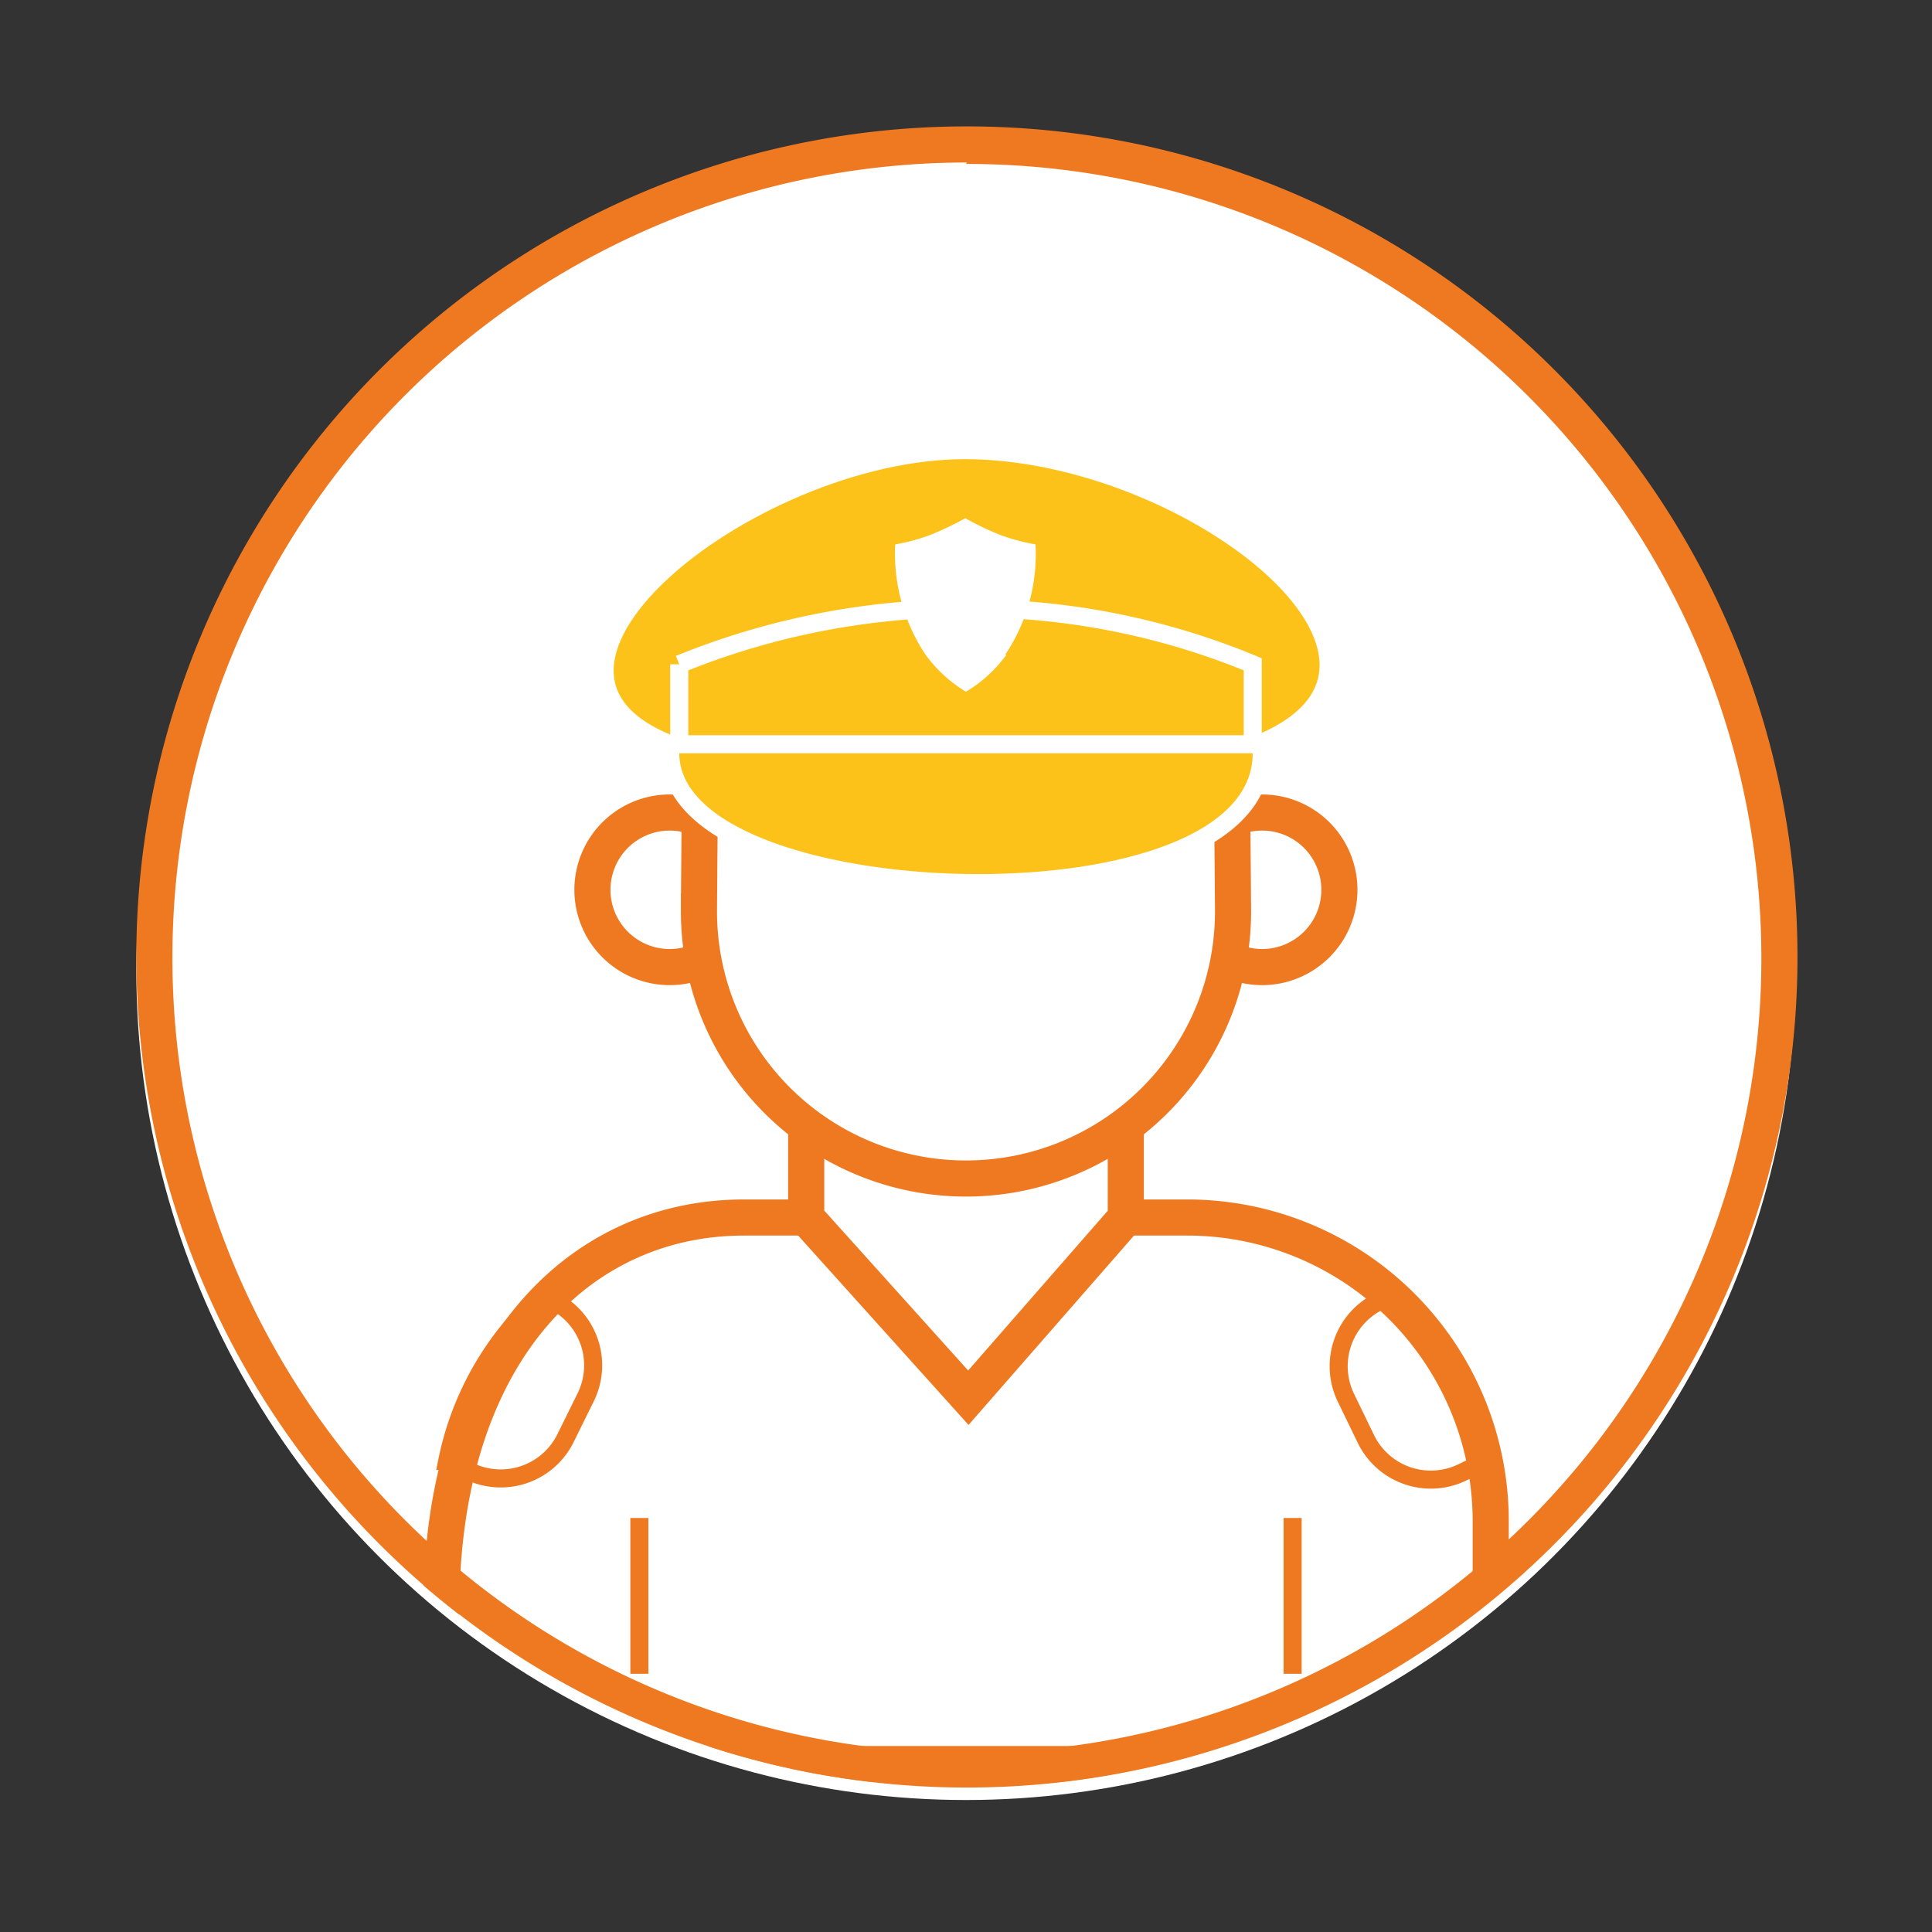 <svg id="b3d280ec-9841-41d5-8226-62162f8d3237" data-name="Capa 1" xmlns="http://www.w3.org/2000/svg" xmlns:xlink="http://www.w3.org/1999/xlink" viewBox="0 0 107 107"><rect x="0" y="0" width="107" height="107" fill="#333333" stroke="none"/><defs><style>.b61b03f0-19c5-4614-b6b2-35b0cf660c8e,.faec2d90-09c6-4b06-800d-6c876f1527c9{fill:none;}.a880ec35-5257-45ef-90e6-1f0bbf23696d,.b884e103-e9d6-45ad-87eb-7caf2a18229a,.edb0814c-9da0-491c-b50c-0549a30e0699{fill:#fff;}.a4b94816-7876-41bb-9f35-f7773e8c7577{clip-path:url(#ab285d58-d4c1-4925-a2e0-e47a395a7175);}.a880ec35-5257-45ef-90e6-1f0bbf23696d,.edb0814c-9da0-491c-b50c-0549a30e0699,.faec2d90-09c6-4b06-800d-6c876f1527c9{stroke:#ef7921;}.a880ec35-5257-45ef-90e6-1f0bbf23696d,.bbf7a31b-7c13-4f50-b763-db6a95b6fe36,.be882f36-628d-42bf-9e9d-95e319554d9c,.edb0814c-9da0-491c-b50c-0549a30e0699,.faec2d90-09c6-4b06-800d-6c876f1527c9{stroke-miterlimit:10;}.a880ec35-5257-45ef-90e6-1f0bbf23696d{stroke-width:2px;}.bbf7a31b-7c13-4f50-b763-db6a95b6fe36,.be882f36-628d-42bf-9e9d-95e319554d9c{stroke:#fff;}.be882f36-628d-42bf-9e9d-95e319554d9c{fill:url(#fd5d9980-1096-457a-935d-b19fa63cbb6a);}.bbf7a31b-7c13-4f50-b763-db6a95b6fe36{fill:url(#a1e10432-b127-4b4c-85f1-748d50570006);}.a7c7e918-b911-4951-9509-42cf0e1d89ef{fill:url(#bdb46b13-ef48-46a6-a563-5e58916e8e74);}.b8a05095-6858-4a46-8cab-de8521e53422{fill:#ef7921;}</style><clipPath id="ab285d58-d4c1-4925-a2e0-e47a395a7175"><circle class="b61b03f0-19c5-4614-b6b2-35b0cf660c8e" cx="53.5" cy="53.04" r="45.95"/></clipPath><linearGradient id="fd5d9980-1096-457a-935d-b19fa63cbb6a" x1="33.45" y1="33.22" x2="73.54" y2="33.22" gradientUnits="userSpaceOnUse"><stop offset="0" stop-color="#fcc21a"/><stop offset="0.14" stop-color="#fcc21a"/><stop offset="1" stop-color="#fcc21a"/></linearGradient><linearGradient id="a1e10432-b127-4b4c-85f1-748d50570006" x1="37.62" y1="37.71" x2="69.38" y2="37.71" xlink:href="#fd5d9980-1096-457a-935d-b19fa63cbb6a"/><linearGradient id="bdb46b13-ef48-46a6-a563-5e58916e8e74" x1="37.12" y1="45.06" x2="69.88" y2="45.06" xlink:href="#fd5d9980-1096-457a-935d-b19fa63cbb6a"/></defs><title>0</title><circle class="b884e103-e9d6-45ad-87eb-7caf2a18229a" cx="53.5" cy="53.74" r="45.95"/><g class="a4b94816-7876-41bb-9f35-f7773e8c7577"><path class="a880ec35-5257-45ef-90e6-1f0bbf23696d" d="M41.37,49.25A4.28,4.28,0,1,1,37.1,45,4.28,4.28,0,0,1,41.37,49.25Z"/><path class="a880ec35-5257-45ef-90e6-1f0bbf23696d" d="M74.18,49.25A4.28,4.28,0,1,1,69.9,45,4.28,4.28,0,0,1,74.18,49.25Z"/><path class="a880ec35-5257-45ef-90e6-1f0bbf23696d" d="M82.56,97.7V84.19A16.81,16.81,0,0,0,65.8,67.43H41.2C32,67.43,24.44,75,24.44,89.19V97.7Z"/><polygon class="a880ec35-5257-45ef-90e6-1f0bbf23696d" points="62.35 62.43 62.35 67.43 53.63 77.41 44.65 67.43 44.65 62.43 62.35 62.43"/><path class="a880ec35-5257-45ef-90e6-1f0bbf23696d" d="M38.9,37.91c-.12.73-.19,12.57-.19,12.57a14.79,14.79,0,0,0,29.58,0s-.08-11.84-.19-12.57Z"/><path class="be882f36-628d-42bf-9e9d-95e319554d9c" d="M37.9,41.51h31c12.56-4.28-2.74-16.58-15.47-16.58-12,0-27.78,12.67-15.49,16.58"/><path class="bbf7a31b-7c13-4f50-b763-db6a95b6fe36" d="M37.62,36.79v4.93H69.38V36.79a40.69,40.69,0,0,0-15.68-3.1,41.9,41.9,0,0,0-16.08,3.1"/><path class="a7c7e918-b911-4951-9509-42cf0e1d89ef" d="M54.19,48.91c-8.48,0-17.07-2.47-17.07-7.19v-.5H69.88v.5c0,2.34-1.73,4.25-5,5.53a30.73,30.73,0,0,1-10.67,1.66Z"/><path class="b884e103-e9d6-45ad-87eb-7caf2a18229a" d="M69.38,41.72c0,4.58-7.48,6.69-15.19,6.69C46,48.41,37.62,46,37.62,41.72H69.38m1-1H36.62v1c0,5.28,9.11,7.69,17.57,7.69,7.47,0,16.19-2,16.19-7.69v-1Z"/><path class="b884e103-e9d6-45ad-87eb-7caf2a18229a" d="M55.74,36.26a7.6,7.6,0,0,1-2.24,2.05,7.6,7.6,0,0,1-2.24-2.05,10.1,10.1,0,0,1-1.68-6.11,10.66,10.66,0,0,0,1.88-.5,16.28,16.28,0,0,0,2-.95,15.57,15.57,0,0,0,2,.95,11,11,0,0,0,1.89.5,10,10,0,0,1-1.68,6.11"/><line class="edb0814c-9da0-491c-b50c-0549a30e0699" x1="35.41" y1="84.07" x2="35.41" y2="92.7"/><line class="edb0814c-9da0-491c-b50c-0549a30e0699" x1="71.59" y1="84.07" x2="71.59" y2="92.7"/><path class="faec2d90-09c6-4b06-800d-6c876f1527c9" d="M24.77,80.91l.08,0,1.16.58a4,4,0,0,0,5.29-1.8l1.16-2.35a4,4,0,0,0-1.8-5.29L30,71.77A16.75,16.75,0,0,0,24.77,80.91Z"/><path class="faec2d90-09c6-4b06-800d-6c876f1527c9" d="M75.67,79.74A4,4,0,0,0,81,81.54L82.12,81l.08,0A16.8,16.8,0,0,0,77,71.77l-.67.33a4,4,0,0,0-1.8,5.29Z"/></g><path class="b8a05095-6858-4a46-8cab-de8521e53422" d="M53.5,9.08A44,44,0,1,1,9.55,53a44,44,0,0,1,44-44m0-2a46,46,0,1,0,46,46,46,46,0,0,0-45.95-46Z"/></svg>